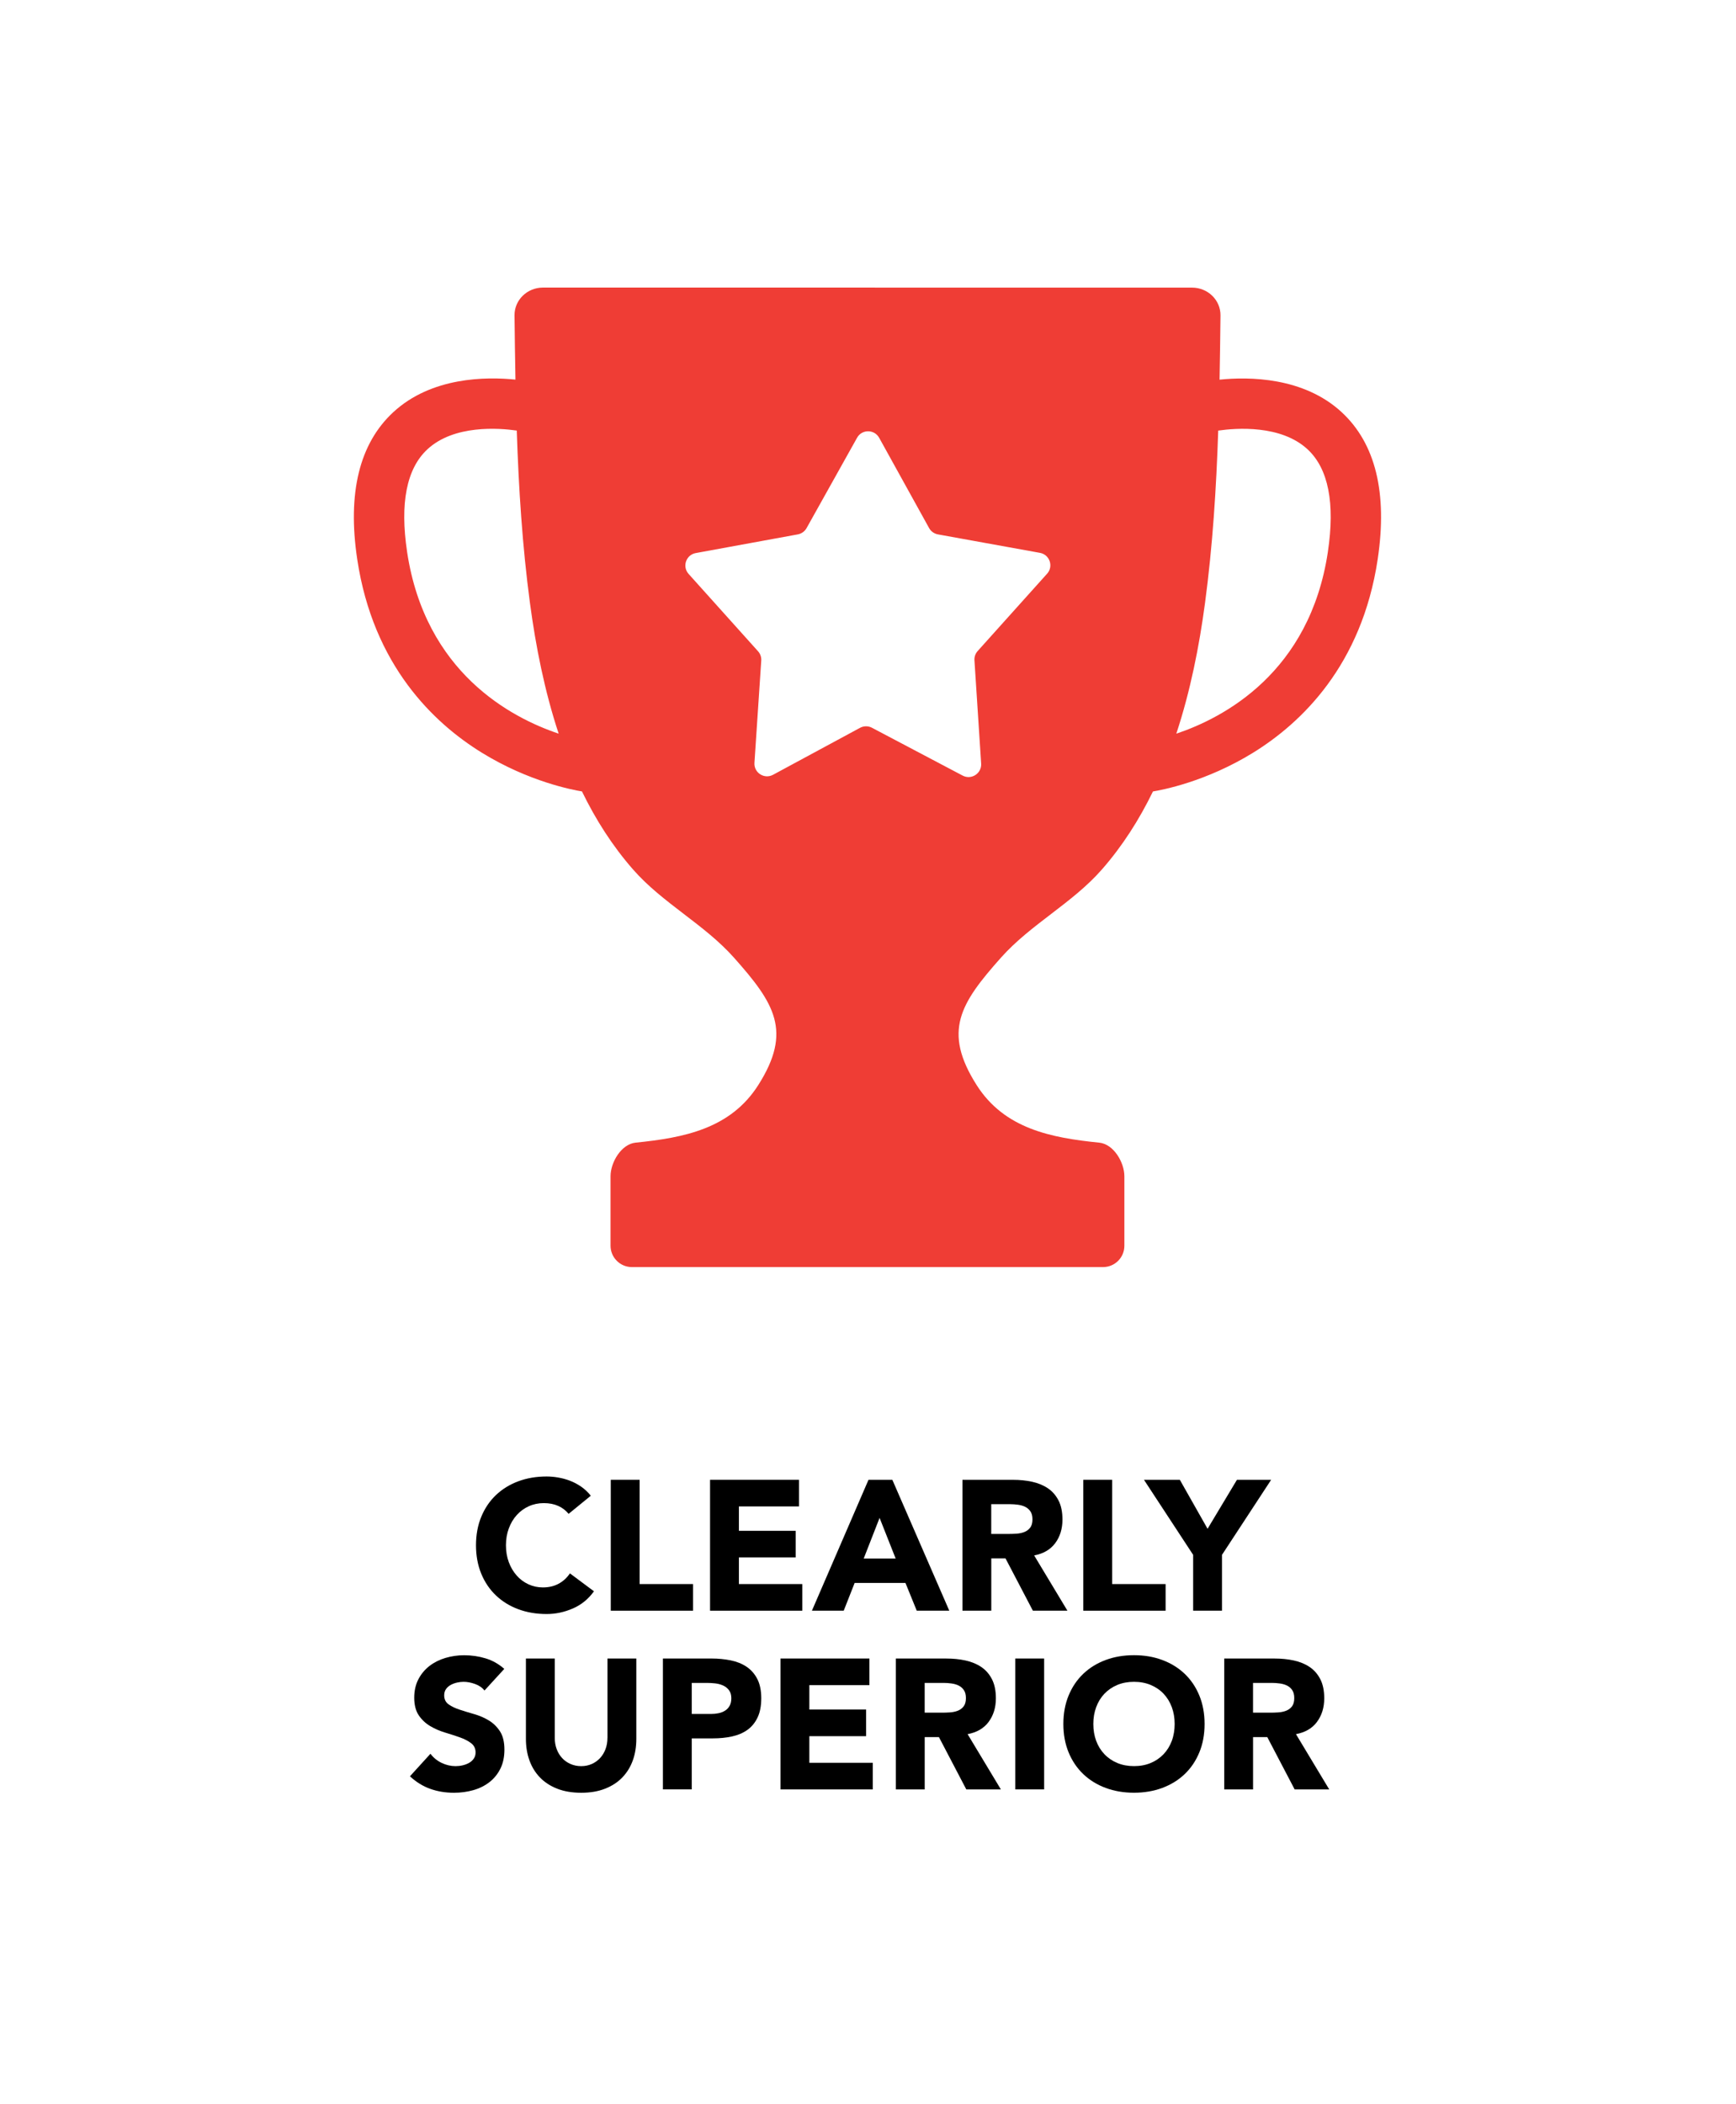 <svg version="1.0" preserveAspectRatio="xMidYMid meet" height="2060" viewBox="0 0 1275 1545" zoomAndPan="magnify" width="1700" xmlns:xlink="http://www.w3.org/1999/xlink" xmlns="http://www.w3.org/2000/svg"><defs><clipPath id="58345943a3"><path clip-rule="nonzero" d="M 259.898 211.145 L 1014.359 211.145 L 1014.359 931 L 259.898 931 Z M 259.898 211.145"></path></clipPath><clipPath id="8f5a71983e"><path clip-rule="nonzero" d="M 301 1215 L 371 1215 L 371 1316.27 L 301 1316.27 Z M 301 1215"></path></clipPath><clipPath id="e695c4c414"><path clip-rule="nonzero" d="M 386 1217 L 468 1217 L 468 1316.27 L 386 1316.27 Z M 386 1217"></path></clipPath><clipPath id="4823da49bb"><path clip-rule="nonzero" d="M 780 1215 L 885 1215 L 885 1316.27 L 780 1316.27 Z M 780 1215"></path></clipPath></defs><rect fill-opacity="1" height="1854" y="-154.5" fill="#ffffff" width="1530" x="-127.5"></rect><rect fill-opacity="1" height="1854" y="-154.5" fill="#ffffff" width="1530" x="-127.5"></rect><g clip-path="url(#58345943a3)"><path fill-rule="nonzero" fill-opacity="1" d="M 985.43 302.668 C 957.379 276.754 917.301 276.539 895.703 278.75 C 896.012 263.02 896.207 247.305 896.387 231.605 C 896.512 220.348 887.129 211.18 875.512 211.18 L 642.441 211.18 L 642.441 211.145 L 398.766 211.145 C 387.148 211.145 377.766 220.312 377.891 231.57 C 378.07 247.266 378.266 263 378.574 278.715 C 356.977 276.504 316.898 276.719 288.848 302.629 C 263.98 325.609 255.062 361.93 262.363 410.605 C 274.066 488.59 318.59 530.898 353.902 552.656 C 388.5 573.98 420.863 580.023 427.426 581.082 C 437.441 601.672 449.723 621 464.883 638.316 C 486.676 663.203 517.152 678.504 539.09 703.156 C 568.938 736.691 581.992 757.152 556.945 796.621 C 536.48 828.859 502.137 835.371 466.824 838.949 C 456.305 840.008 448.41 853.406 448.41 863.637 L 448.41 914.629 C 448.41 923.297 455.441 930.309 464.09 930.309 L 810.113 930.309 C 818.781 930.328 825.793 923.312 825.793 914.648 L 825.793 863.652 C 825.793 853.422 817.902 840.027 807.383 838.965 C 772.086 835.387 737.723 828.859 717.262 796.637 C 692.215 757.152 705.27 736.707 735.117 703.172 C 757.055 678.523 787.531 663.219 809.324 638.336 C 824.48 621.035 836.762 601.688 846.777 581.102 C 853.34 580.039 885.727 574 920.301 552.672 C 955.598 530.918 1000.137 488.605 1011.844 410.605 C 1019.145 361.93 1010.242 325.609 985.375 302.629 Z M 298.988 405.121 C 293.633 369.395 298.629 344.094 313.859 329.926 C 333.387 311.766 366.273 314.227 379.527 316.133 C 380.945 358.48 383.609 400.77 389.219 442.719 C 393.48 474.637 399.969 507.379 410.309 538.664 C 375.336 526.941 312.277 493.766 298.973 405.121 Z M 769.012 421.25 L 718.035 478.016 C 716.363 479.867 715.516 482.332 715.68 484.812 L 720.605 560.641 C 721.074 567.867 713.43 572.828 707.012 569.449 L 640.41 534.332 C 637.68 532.895 634.406 532.91 631.672 534.367 L 567.77 568.855 C 561.348 572.328 553.617 567.363 554.102 560.082 L 559.102 484.992 C 559.262 482.492 558.418 480.031 556.746 478.18 L 505.75 421.395 C 500.898 416 503.844 407.371 510.984 406.074 L 585.945 392.355 C 588.66 391.852 591.016 390.18 592.383 387.75 L 629.48 321.402 C 633.02 315.055 642.172 315.074 645.699 321.438 L 682.379 387.715 C 683.727 390.16 686.102 391.852 688.852 392.355 L 763.797 405.914 C 770.934 407.207 773.902 415.84 769.047 421.234 Z M 975.27 405.141 C 961.98 493.766 898.922 526.941 863.934 538.684 C 874.27 507.398 880.762 474.652 885.023 442.738 C 890.633 400.789 893.312 358.496 894.715 316.152 C 907.969 314.246 940.836 311.781 960.383 329.941 C 975.613 344.094 980.609 369.395 975.254 405.141 Z M 975.27 405.141" fill="#ef3d35"></path></g><path fill-rule="nonzero" fill-opacity="1" d="M 420.75 1180.965 C 426.988 1178.254 432.148 1174.047 436.23 1168.348 L 418.574 1155.191 C 416.398 1158.441 413.645 1160.977 410.285 1162.793 C 406.938 1164.609 403.09 1165.508 398.738 1165.508 C 394.945 1165.508 391.383 1164.734 388.074 1163.207 C 384.766 1161.66 381.891 1159.523 379.461 1156.754 C 377.016 1154.004 375.094 1150.73 373.691 1146.977 C 372.289 1143.219 371.586 1139.082 371.586 1134.555 C 371.586 1130.023 372.289 1125.996 373.691 1122.203 C 375.094 1118.41 377.035 1115.121 379.535 1112.371 C 382.016 1109.605 384.965 1107.465 388.363 1105.918 C 391.762 1104.371 395.449 1103.617 399.422 1103.617 C 403.398 1103.617 406.922 1104.301 409.941 1105.648 C 412.98 1106.996 415.535 1108.957 417.621 1111.492 L 433.914 1098.188 C 431.828 1095.566 429.469 1093.355 426.844 1091.539 C 424.219 1089.723 421.488 1088.285 418.629 1087.188 C 415.77 1086.09 412.875 1085.32 409.941 1084.816 C 406.992 1084.312 404.168 1084.059 401.453 1084.059 C 393.938 1084.059 387.016 1085.23 380.684 1087.582 C 374.355 1089.938 368.871 1093.301 364.25 1097.703 C 359.629 1102.09 356.031 1107.41 353.461 1113.648 C 350.891 1119.887 349.594 1126.859 349.594 1134.555 C 349.594 1142.246 350.891 1149.223 353.461 1155.461 C 356.031 1161.695 359.645 1167.02 364.25 1171.402 C 368.871 1175.789 374.336 1179.168 380.684 1181.523 C 387.031 1183.879 393.957 1185.047 401.453 1185.047 C 408.055 1185.047 414.492 1183.68 420.73 1180.965 Z M 420.75 1180.965" fill="#000000"></path><path fill-rule="nonzero" fill-opacity="1" d="M 448.582 1086.488 L 448.582 1182.602 L 509.004 1182.602 L 509.004 1163.047 L 469.766 1163.047 L 469.766 1086.488 Z M 448.582 1086.488" fill="#000000"></path><path fill-rule="nonzero" fill-opacity="1" d="M 586.812 1106.043 L 586.812 1086.488 L 521.5 1086.488 L 521.5 1182.602 L 589.258 1182.602 L 589.258 1163.047 L 542.684 1163.047 L 542.684 1143.504 L 584.367 1143.504 L 584.367 1123.949 L 542.684 1123.949 L 542.684 1106.043 Z M 586.812 1106.043" fill="#000000"></path><path fill-rule="nonzero" fill-opacity="1" d="M 665.016 1162.234 L 673.305 1182.602 L 697.203 1182.602 L 655.379 1086.504 L 637.863 1086.504 L 596.305 1182.602 L 619.664 1182.602 L 627.684 1162.234 L 665.035 1162.234 Z M 646.008 1114.457 L 657.824 1144.316 L 634.34 1144.316 Z M 646.008 1114.457" fill="#000000"></path><path fill-rule="nonzero" fill-opacity="1" d="M 783.969 1182.602 L 759.531 1142.012 C 766.328 1140.754 771.488 1137.734 775.016 1132.988 C 778.539 1128.246 780.32 1122.473 780.32 1115.68 C 780.32 1110.07 779.348 1105.379 777.406 1101.621 C 775.465 1097.867 772.84 1094.883 769.531 1092.672 C 766.223 1090.461 762.371 1088.879 757.984 1087.926 C 753.598 1086.973 748.957 1086.504 744.066 1086.504 L 706.863 1086.504 L 706.863 1182.602 L 728.047 1182.602 L 728.047 1144.188 L 738.492 1144.188 L 758.598 1182.602 L 783.988 1182.602 Z M 756.602 1121.648 C 755.469 1123.102 754.047 1124.164 752.32 1124.828 C 750.594 1125.512 748.672 1125.906 746.547 1126.051 C 744.426 1126.195 742.414 1126.25 740.508 1126.25 L 728.008 1126.25 L 728.008 1104.391 L 741.855 1104.391 C 743.762 1104.391 745.703 1104.535 747.699 1104.805 C 749.695 1105.074 751.457 1105.594 753.004 1106.367 C 754.551 1107.141 755.809 1108.254 756.797 1109.695 C 757.789 1111.148 758.289 1113.09 758.289 1115.535 C 758.289 1118.16 757.734 1120.191 756.602 1121.648 Z M 756.602 1121.648" fill="#000000"></path><path fill-rule="nonzero" fill-opacity="1" d="M 795.637 1086.488 L 795.637 1182.602 L 856.074 1182.602 L 856.074 1163.047 L 816.82 1163.047 L 816.82 1086.488 Z M 795.637 1086.488" fill="#000000"></path><path fill-rule="nonzero" fill-opacity="1" d="M 908.473 1086.488 L 886.895 1122.457 L 866.52 1086.488 L 840.176 1086.488 L 876.305 1141.602 L 876.305 1182.602 L 897.484 1182.602 L 897.484 1141.602 L 933.594 1086.488 Z M 908.473 1086.488" fill="#000000"></path><g clip-path="url(#8f5a71983e)"><path fill-rule="nonzero" fill-opacity="1" d="M 359.035 1263.188 C 355.727 1261.191 352.184 1259.664 348.371 1258.566 C 344.578 1257.488 341.016 1256.391 337.707 1255.312 C 334.398 1254.234 331.664 1252.922 329.488 1251.379 C 327.312 1249.832 326.234 1247.621 326.234 1244.727 C 326.234 1242.91 326.684 1241.383 327.602 1240.105 C 328.5 1238.848 329.688 1237.824 331.125 1237.051 C 332.566 1236.277 334.109 1235.719 335.746 1235.359 C 337.383 1235 338.965 1234.82 340.496 1234.82 C 343.121 1234.82 345.906 1235.344 348.84 1236.387 C 351.77 1237.43 354.105 1239.027 355.832 1241.203 L 370.363 1225.332 C 366.281 1221.719 361.715 1219.129 356.641 1217.602 C 351.57 1216.074 346.32 1215.301 340.891 1215.301 C 336.18 1215.301 331.613 1215.965 327.168 1217.277 C 322.727 1218.59 318.824 1220.566 315.426 1223.172 C 312.027 1225.797 309.312 1229.051 307.281 1232.953 C 305.25 1236.852 304.227 1241.363 304.227 1246.523 C 304.227 1251.684 305.34 1256.16 307.551 1259.414 C 309.762 1262.664 312.551 1265.289 315.895 1267.285 C 319.238 1269.281 322.871 1270.863 326.758 1272.031 C 330.641 1273.199 334.273 1274.387 337.617 1275.555 C 340.961 1276.723 343.75 1278.16 345.961 1279.832 C 348.172 1281.504 349.289 1283.789 349.289 1286.68 C 349.289 1288.406 348.855 1289.898 347.992 1291.156 C 347.129 1292.434 345.996 1293.457 344.594 1294.285 C 343.191 1295.094 341.609 1295.703 339.848 1296.117 C 338.086 1296.531 336.34 1296.73 334.613 1296.73 C 331.09 1296.73 327.672 1295.938 324.363 1294.355 C 321.055 1292.773 318.324 1290.527 316.148 1287.633 L 301.078 1304.191 C 305.699 1308.449 310.68 1311.523 316.02 1313.41 C 321.363 1315.316 327.152 1316.27 333.41 1316.27 C 338.391 1316.27 343.121 1315.641 347.598 1314.363 C 352.074 1313.105 356.012 1311.145 359.41 1308.523 C 362.809 1305.898 365.508 1302.59 367.484 1298.617 C 369.48 1294.645 370.469 1289.973 370.469 1284.633 C 370.469 1279.023 369.391 1274.547 367.215 1271.188 C 365.039 1267.844 362.309 1265.164 359 1263.168 Z M 359.035 1263.188" fill="#000000"></path></g><g clip-path="url(#e695c4c414)"><path fill-rule="nonzero" fill-opacity="1" d="M 446.137 1275.949 C 446.137 1278.934 445.672 1281.703 444.719 1284.238 C 443.766 1286.77 442.434 1288.965 440.707 1290.816 C 438.98 1292.668 436.949 1294.125 434.594 1295.164 C 432.238 1296.207 429.664 1296.73 426.859 1296.73 C 424.055 1296.73 421.449 1296.207 419.055 1295.164 C 416.664 1294.125 414.598 1292.684 412.871 1290.816 C 411.145 1288.965 409.812 1286.77 408.859 1284.238 C 407.906 1281.703 407.441 1278.953 407.441 1275.949 L 407.441 1217.707 L 386.258 1217.707 L 386.258 1276.758 C 386.258 1282.457 387.121 1287.707 388.848 1292.504 C 390.574 1297.305 393.125 1301.457 396.523 1305 C 399.922 1308.523 404.148 1311.289 409.219 1313.285 C 414.293 1315.281 420.172 1316.27 426.879 1316.27 C 433.586 1316.27 439.324 1315.281 444.395 1313.285 C 449.465 1311.289 453.691 1308.539 457.09 1305 C 460.488 1301.457 463.043 1297.305 464.77 1292.504 C 466.492 1287.707 467.34 1282.457 467.34 1276.758 L 467.34 1217.707 L 446.156 1217.707 L 446.156 1275.949 Z M 446.137 1275.949" fill="#000000"></path></g><path fill-rule="nonzero" fill-opacity="1" d="M 548.312 1223.75 C 545.004 1221.539 541.141 1219.973 536.699 1219.074 C 532.258 1218.176 527.547 1217.707 522.582 1217.707 L 486.871 1217.707 L 486.871 1313.805 L 508.051 1313.805 L 508.051 1276.344 L 523.535 1276.344 C 528.605 1276.344 533.316 1275.879 537.652 1274.926 C 542.004 1273.973 545.742 1272.371 548.926 1270.109 C 552.09 1267.844 554.59 1264.805 556.387 1261.012 C 558.203 1257.219 559.105 1252.508 559.105 1246.902 C 559.105 1241.293 558.133 1236.477 556.191 1232.719 C 554.25 1228.961 551.621 1225.977 548.312 1223.766 Z M 535.816 1252.527 C 534.953 1254.02 533.82 1255.207 532.418 1256.051 C 531.016 1256.914 529.434 1257.523 527.672 1257.883 C 525.91 1258.242 524.074 1258.422 522.168 1258.422 L 508.051 1258.422 L 508.051 1235.613 L 518.914 1235.613 C 520.91 1235.613 522.996 1235.719 525.152 1235.953 C 527.328 1236.188 529.289 1236.711 531.07 1237.52 C 532.832 1238.328 534.289 1239.477 535.422 1240.988 C 536.555 1242.48 537.113 1244.457 537.113 1246.902 C 537.113 1249.168 536.68 1251.035 535.816 1252.527 Z M 535.816 1252.527" fill="#000000"></path><path fill-rule="nonzero" fill-opacity="1" d="M 594.418 1274.727 L 636.102 1274.727 L 636.102 1255.172 L 594.418 1255.172 L 594.418 1237.266 L 638.547 1237.266 L 638.547 1217.707 L 573.234 1217.707 L 573.234 1313.824 L 640.992 1313.824 L 640.992 1294.266 L 594.418 1294.266 Z M 594.418 1274.727" fill="#000000"></path><path fill-rule="nonzero" fill-opacity="1" d="M 726.117 1264.211 C 729.641 1259.465 731.422 1253.695 731.422 1246.902 C 731.422 1241.293 730.449 1236.602 728.508 1232.844 C 726.566 1229.086 723.941 1226.105 720.633 1223.891 C 717.324 1221.68 713.477 1220.102 709.09 1219.148 C 704.699 1218.195 700.062 1217.727 695.172 1217.727 L 657.965 1217.727 L 657.965 1313.824 L 679.148 1313.824 L 679.148 1275.41 L 689.598 1275.41 L 709.699 1313.824 L 735.09 1313.824 L 710.652 1273.234 C 717.449 1271.977 722.609 1268.957 726.137 1264.211 Z M 707.723 1252.871 C 706.59 1254.324 705.168 1255.387 703.441 1256.051 C 701.715 1256.734 699.793 1257.129 697.668 1257.273 C 695.547 1257.418 693.535 1257.473 691.629 1257.473 L 679.129 1257.473 L 679.129 1235.613 L 692.977 1235.613 C 694.883 1235.613 696.824 1235.758 698.82 1236.027 C 700.816 1236.297 702.578 1236.816 704.125 1237.59 C 705.672 1238.363 706.93 1239.477 707.918 1240.914 C 708.91 1242.371 709.41 1244.312 709.41 1246.758 C 709.41 1249.383 708.855 1251.414 707.723 1252.871 Z M 707.723 1252.871" fill="#000000"></path><path fill-rule="nonzero" fill-opacity="1" d="M 766.867 1217.707 L 745.684 1217.707 L 745.684 1313.805 L 766.867 1313.805 Z M 766.867 1217.707" fill="#000000"></path><g clip-path="url(#4823da49bb)"><path fill-rule="nonzero" fill-opacity="1" d="M 870.047 1228.906 C 865.426 1224.523 859.957 1221.141 853.609 1218.789 C 847.281 1216.434 840.34 1215.266 832.84 1215.266 C 825.344 1215.266 818.402 1216.434 812.07 1218.789 C 805.742 1221.141 800.258 1224.504 795.637 1228.906 C 791.016 1233.293 787.418 1238.613 784.848 1244.852 C 782.273 1251.09 780.98 1258.062 780.98 1265.758 C 780.98 1273.453 782.273 1280.426 784.848 1286.664 C 787.418 1292.902 791.031 1298.223 795.637 1302.609 C 800.258 1306.992 805.723 1310.375 812.07 1312.727 C 818.418 1315.082 825.344 1316.25 832.84 1316.25 C 840.34 1316.25 847.281 1315.082 853.609 1312.727 C 859.941 1310.375 865.426 1307.012 870.047 1302.609 C 874.668 1298.223 878.262 1292.902 880.836 1286.664 C 883.426 1280.426 884.699 1273.453 884.699 1265.758 C 884.699 1258.062 883.406 1251.09 880.836 1244.852 C 878.262 1238.613 874.648 1233.293 870.047 1228.906 Z M 860.625 1278.18 C 859.219 1281.938 857.207 1285.188 854.582 1287.957 C 851.957 1290.727 848.809 1292.863 845.141 1294.41 C 841.473 1295.957 837.371 1296.711 832.859 1296.711 C 828.344 1296.711 824.246 1295.938 820.578 1294.41 C 816.91 1292.863 813.762 1290.727 811.137 1287.957 C 808.512 1285.207 806.496 1281.938 805.094 1278.18 C 803.691 1274.422 802.992 1270.289 802.992 1265.758 C 802.992 1261.227 803.691 1257.203 805.094 1253.41 C 806.496 1249.617 808.512 1246.324 811.137 1243.574 C 813.762 1240.809 816.91 1238.668 820.578 1237.121 C 824.246 1235.578 828.344 1234.82 832.859 1234.82 C 837.371 1234.82 841.473 1235.594 845.141 1237.121 C 848.809 1238.668 851.957 1240.809 854.582 1243.574 C 857.207 1246.344 859.219 1249.617 860.625 1253.41 C 862.027 1257.203 862.727 1261.336 862.727 1265.758 C 862.727 1270.18 862.027 1274.422 860.625 1278.18 Z M 860.625 1278.18" fill="#000000"></path></g><path fill-rule="nonzero" fill-opacity="1" d="M 967.277 1264.211 C 970.801 1259.465 972.582 1253.695 972.582 1246.902 C 972.582 1241.293 971.609 1236.602 969.668 1232.844 C 967.727 1229.086 965.102 1226.105 961.793 1223.891 C 958.484 1221.68 954.637 1220.102 950.246 1219.148 C 945.859 1218.195 941.219 1217.727 936.328 1217.727 L 899.125 1217.727 L 899.125 1313.824 L 920.309 1313.824 L 920.309 1275.41 L 930.754 1275.41 L 950.859 1313.824 L 976.25 1313.824 L 951.812 1273.234 C 958.609 1271.977 963.77 1268.957 967.293 1264.211 Z M 948.879 1252.871 C 947.746 1254.324 946.328 1255.387 944.602 1256.051 C 942.875 1256.734 940.949 1257.129 938.828 1257.273 C 936.707 1257.418 934.691 1257.473 932.785 1257.473 L 920.289 1257.473 L 920.289 1235.613 L 934.137 1235.613 C 936.043 1235.613 937.984 1235.758 939.98 1236.027 C 941.977 1236.297 943.738 1236.816 945.285 1237.59 C 946.832 1238.363 948.09 1239.477 949.078 1240.914 C 950.066 1242.371 950.57 1244.312 950.57 1246.758 C 950.57 1249.383 950.016 1251.414 948.879 1252.871 Z M 948.879 1252.871" fill="#000000"></path></svg>